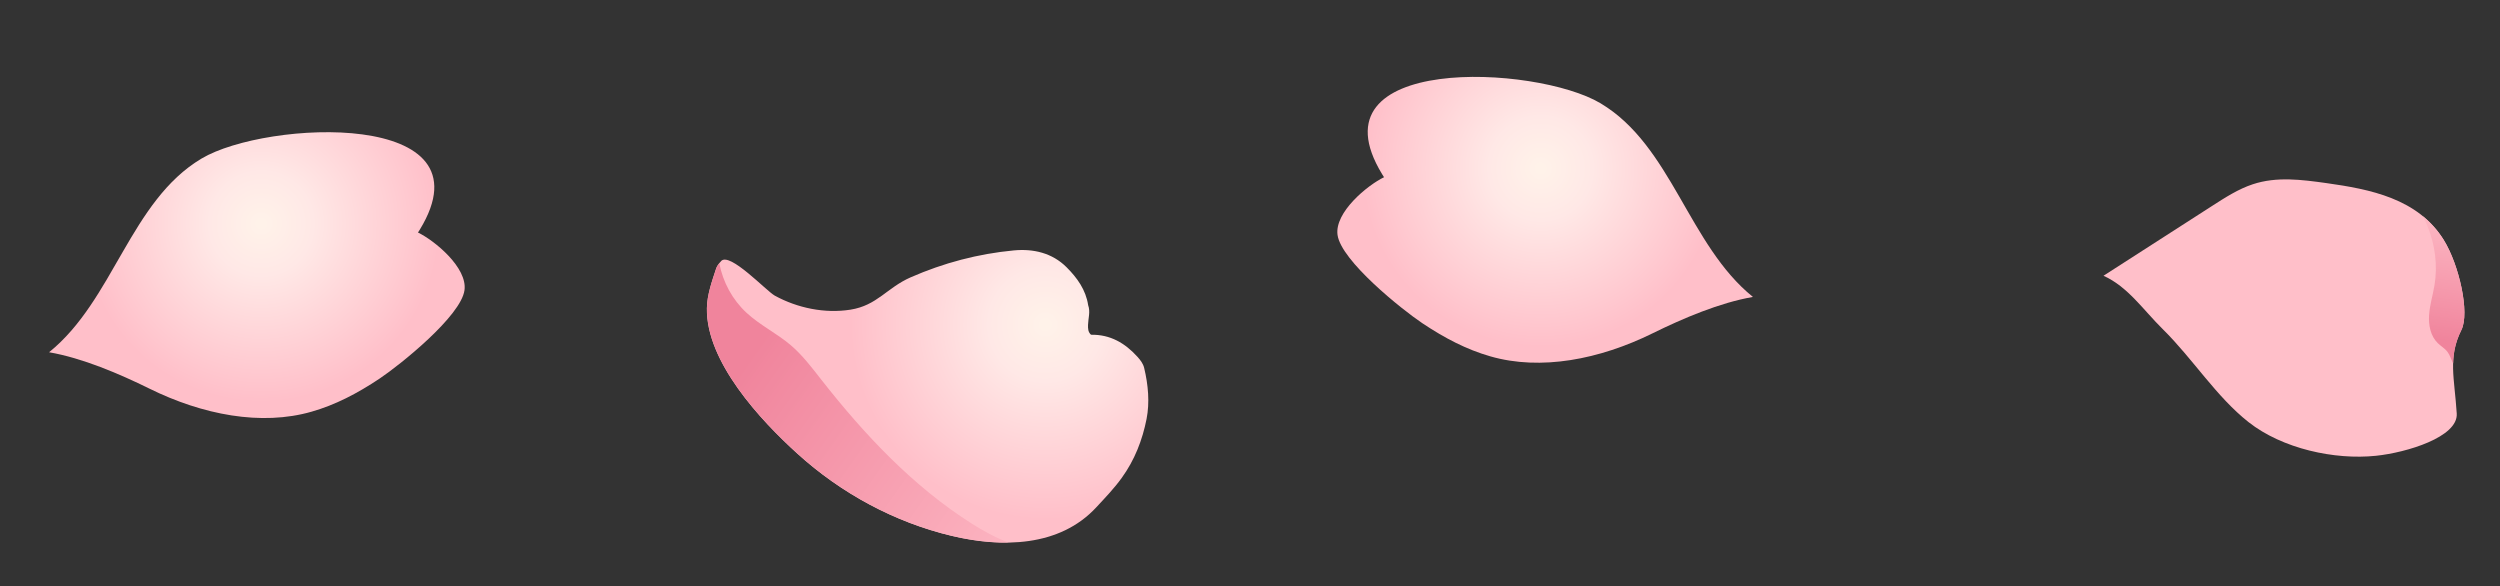 <svg width="226" height="53" viewBox="0 0 226 53" fill="none" xmlns="http://www.w3.org/2000/svg">
<rect x="0" y="0" width="226" height="53" fill="#333333" stroke="none"/>
<g clip-path="url(#clip0_503_4529)">
<path d="M65.186 23.601C65.962 22.745 69.268 26.299 70.043 26.728C72.091 27.849 74.57 28.362 76.888 27.993C79.3 27.607 80.16 26.025 82.311 25.076C85.299 23.763 88.419 22.944 91.646 22.637C93.401 22.471 95.116 22.855 96.421 24.163C97.368 25.107 98.16 26.198 98.37 27.591C98.584 28.184 98.375 28.772 98.358 29.362C98.349 29.702 98.355 30.014 98.629 30.262C100.362 30.227 101.705 31.014 102.837 32.267C103.104 32.566 103.34 32.876 103.431 33.255C103.798 34.781 103.944 36.38 103.649 37.879C103.275 39.771 102.573 41.596 101.398 43.21C100.711 44.163 99.912 44.99 99.117 45.848C95.786 49.466 90.547 49.517 86.045 48.448C80.859 47.215 76.025 44.59 72.083 41.012C68.753 37.997 63.813 32.695 63.901 27.854C63.924 26.638 64.353 25.454 64.734 24.289C64.817 24.036 65.006 23.802 65.192 23.6L65.186 23.601Z" fill="url(#paint0_radial_503_4529)"/>
<path d="M65.024 23.793C65.349 25.497 66.21 27.097 67.486 28.275C68.698 29.397 70.219 30.13 71.475 31.196C72.538 32.1 73.385 33.222 74.242 34.318C78.13 39.276 82.514 43.95 87.836 47.327C88.89 47.995 90 48.606 91.172 49.043C89.451 49.076 87.702 48.832 86.05 48.441C80.864 47.207 76.03 44.583 72.088 41.004C68.759 37.99 63.819 32.688 63.907 27.847C63.929 26.63 64.359 25.447 64.739 24.282C64.794 24.102 64.908 23.941 65.029 23.786L65.024 23.793Z" fill="url(#paint1_linear_503_4529)"/>
</g>
<g clip-path="url(#clip1_503_4529)">
<path d="M124.943 15.745C124.998 15.835 125.057 15.927 125.116 16.02C123.604 16.752 120.636 19.196 120.913 21.235C121.23 23.573 126.722 27.977 128.578 29.218C130.636 30.59 132.586 31.599 134.723 32.213C139.284 33.53 144.598 32.497 149.393 30.132C152.145 28.777 155.46 27.364 158.465 26.843C152.628 22.136 151.127 13.174 144.685 9.334C138.832 5.847 118.319 4.865 124.943 15.745Z" fill="url(#paint2_radial_503_4529)"/>
</g>
<g clip-path="url(#clip2_503_4529)">
<path d="M37.96 20.745C37.904 20.835 37.845 20.927 37.786 21.02C39.298 21.752 42.267 24.196 41.99 26.235C41.672 28.573 36.181 32.977 34.324 34.218C32.266 35.59 30.316 36.599 28.179 37.213C23.618 38.53 18.304 37.497 13.509 35.132C10.757 33.777 7.443 32.364 4.437 31.843C10.275 27.136 11.776 18.174 18.218 14.334C24.07 10.847 44.583 9.865 37.96 20.745Z" fill="url(#paint3_radial_503_4529)"/>
</g>
<g clip-path="url(#clip3_503_4529)">
<path d="M222.089 37.386C221.89 34.178 221.27 32.306 222.507 29.828C223.281 28.287 222.311 23.947 220.908 21.684C218.58 17.93 214.227 17.105 210.287 16.549C208.09 16.245 205.826 15.939 203.658 16.655C202.356 17.082 201.151 17.858 199.95 18.632C196.687 20.731 193.424 22.829 190.155 24.929C192.366 25.922 193.723 27.991 195.535 29.777C198.226 32.433 200.356 35.865 203.271 38.162C206.328 40.565 211.04 41.593 214.787 41.203C217.544 40.918 222.225 39.513 222.089 37.386Z" fill="url(#paint4_radial_503_4529)"/>
<path d="M221.76 32.839C221.749 32.813 221.733 32.788 221.715 32.758C221.564 32.443 221.468 32.095 221.257 31.816C221.02 31.497 220.655 31.296 220.37 31.015C219.721 30.375 219.526 29.395 219.589 28.485C219.647 27.577 219.926 26.696 220.076 25.796C220.374 24.015 220.138 22.164 219.463 20.491C219.333 20.166 219.182 19.852 219.02 19.54C219.737 20.127 220.378 20.832 220.914 21.689C222.317 23.947 223.281 28.287 222.514 29.833C221.98 30.898 221.795 31.845 221.766 32.838L221.76 32.839Z" fill="url(#paint5_linear_503_4529)"/>
</g>
<defs>
<radialGradient id="paint0_radial_503_4529" cx="0" cy="0" r="1" gradientUnits="userSpaceOnUse" gradientTransform="translate(94.515 29.362) rotate(-144.849) scale(17.639)">
<stop offset="0.02" stop-color="#FFF2E9"/>
<stop offset="0.29" stop-color="#FFE8E6"/>
<stop offset="1" stop-color="#FFBFC9"/>
</radialGradient>
<linearGradient id="paint1_linear_503_4529" x1="102.052" y1="45.637" x2="72.546" y2="24.861" gradientUnits="userSpaceOnUse">
<stop stop-color="#FFBFC9"/>
<stop offset="0.99" stop-color="#F0849C"/>
</linearGradient>
<radialGradient id="paint2_radial_503_4529" cx="0" cy="0" r="1" gradientUnits="userSpaceOnUse" gradientTransform="translate(139.278 15.215) rotate(100.961) scale(16.145 16.145)">
<stop offset="0.02" stop-color="#FFF2E9"/>
<stop offset="0.29" stop-color="#FFE8E6"/>
<stop offset="1" stop-color="#FFBFC9"/>
</radialGradient>
<radialGradient id="paint3_radial_503_4529" cx="0" cy="0" r="1" gradientUnits="userSpaceOnUse" gradientTransform="translate(23.625 20.215) rotate(79.039) scale(16.145 16.145)">
<stop offset="0.02" stop-color="#FFF2E9"/>
<stop offset="0.29" stop-color="#FFE8E6"/>
<stop offset="1" stop-color="#FFBFC9"/>
</radialGradient>
<radialGradient id="paint4_radial_503_4529" cx="0" cy="0" r="1" gradientUnits="userSpaceOnUse" gradientTransform="translate(109.176 -142.448) rotate(59.914) scale(15.11 14.677)">
<stop offset="0.02" stop-color="#FFF2E9"/>
<stop offset="0.29" stop-color="#FFE8E6"/>
<stop offset="1" stop-color="#FFBFC9"/>
</radialGradient>
<linearGradient id="paint5_linear_503_4529" x1="225.482" y1="18.614" x2="223.836" y2="31.292" gradientUnits="userSpaceOnUse">
<stop stop-color="#FFBFC9"/>
<stop offset="0.99" stop-color="#F0849C"/>
</linearGradient>
<clipPath id="clip0_503_4529">
<rect width="38.745" height="28.612" fill="white" transform="matrix(-0.993 0.122 0.122 0.993 101.772 19)"/>
</clipPath>
<clipPath id="clip1_503_4529">
<rect width="25.516" height="37.834" fill="white" transform="matrix(0.561 -0.828 -0.828 -0.561 147.948 42.352)"/>
</clipPath>
<clipPath id="clip2_503_4529">
<rect width="25.516" height="37.834" fill="white" transform="translate(14.955 47.352) rotate(-124.141)"/>
</clipPath>
<clipPath id="clip3_503_4529">
<rect width="26.445" height="31.448" fill="white" transform="matrix(0.206 0.979 0.979 -0.206 189.051 19.677)"/>
</clipPath>
</defs>
</svg>
